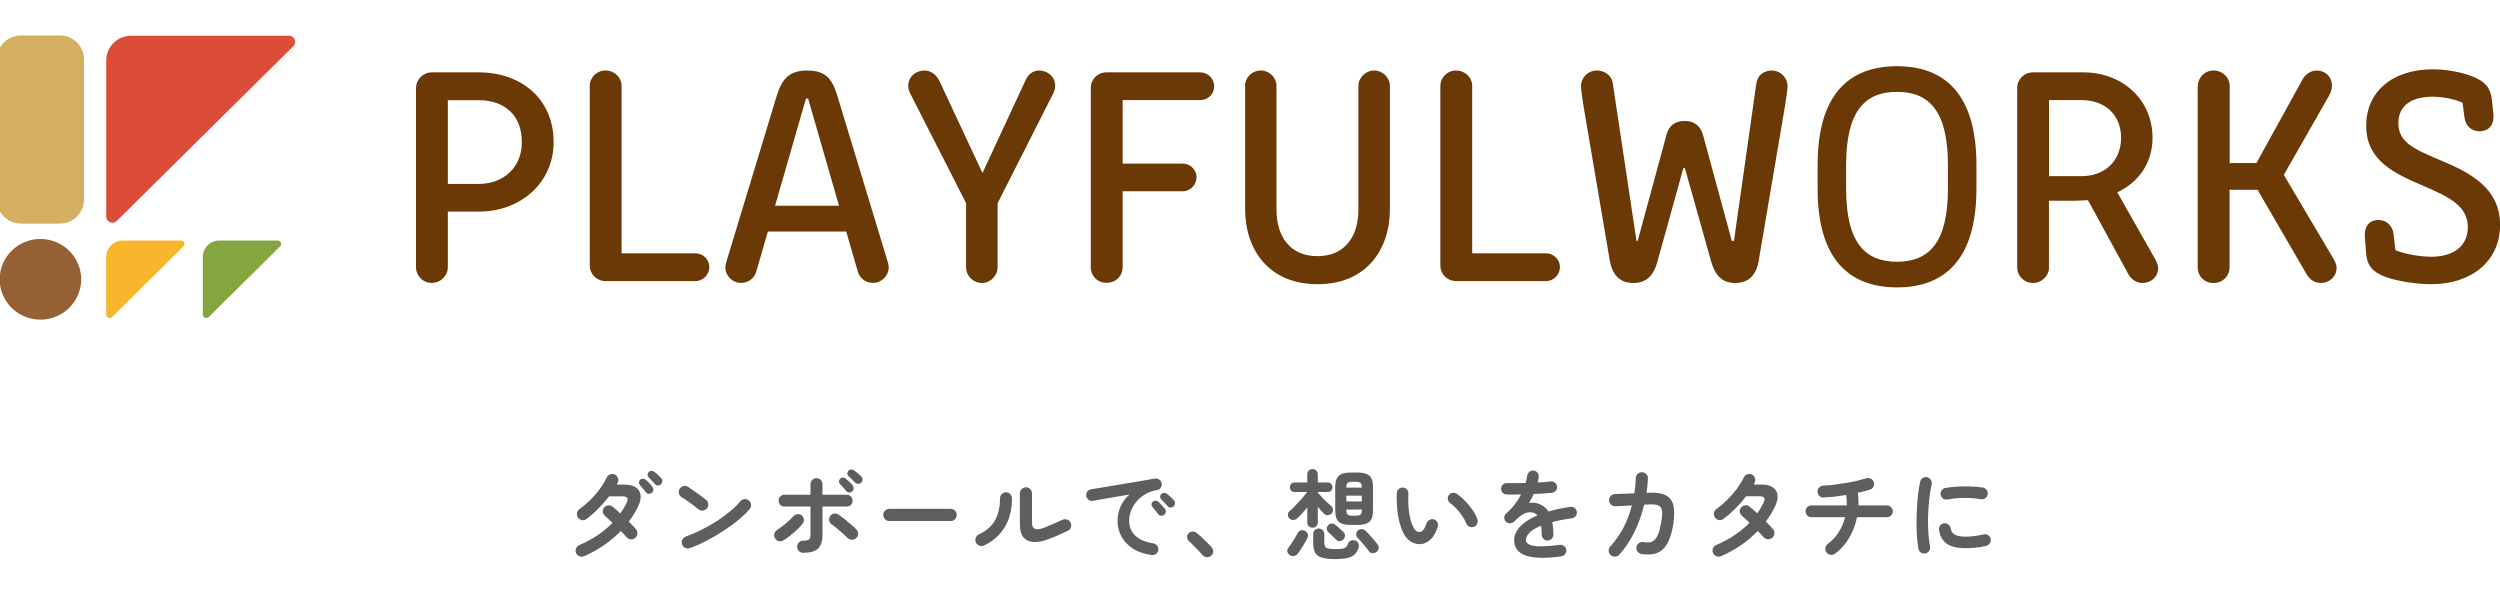 <svg width="915" height="217" viewBox="0 0 915 217" fill="none" xmlns="http://www.w3.org/2000/svg">
<path d="M213.76 203.584C213.208 203.824 212.644 203.824 212.068 203.584C211.516 203.368 211.108 202.984 210.844 202.432C210.604 201.88 210.592 201.316 210.808 200.74C211.048 200.164 211.444 199.756 211.996 199.516C216.916 197.404 220.984 194.68 224.2 191.344C223.672 190.84 223.168 190.372 222.688 189.94C222.208 189.508 221.8 189.148 221.464 188.86C220.984 188.476 220.708 187.984 220.636 187.384C220.564 186.784 220.72 186.244 221.104 185.764C221.488 185.284 221.992 185.02 222.616 184.972C223.24 184.9 223.78 185.056 224.236 185.44C224.62 185.752 225.052 186.124 225.532 186.556C226.012 186.988 226.516 187.444 227.044 187.924C227.476 187.3 227.884 186.664 228.268 186.016C228.652 185.368 229.012 184.708 229.348 184.036C230.116 182.452 229.612 181.66 227.836 181.66H222.94C221.716 183.244 220.36 184.78 218.872 186.268C217.408 187.756 215.992 188.992 214.624 189.976C214.144 190.336 213.592 190.468 212.968 190.372C212.368 190.252 211.888 189.94 211.528 189.436C211.192 188.932 211.072 188.38 211.168 187.78C211.288 187.18 211.6 186.7 212.104 186.34C213.496 185.332 214.828 184.192 216.1 182.92C217.396 181.648 218.548 180.316 219.556 178.924C220.588 177.508 221.416 176.128 222.04 174.784C222.304 174.232 222.724 173.848 223.3 173.632C223.876 173.392 224.44 173.404 224.992 173.668C225.544 173.908 225.928 174.328 226.144 174.928C226.384 175.504 226.372 176.068 226.108 176.62C226.06 176.74 226 176.872 225.928 177.016C225.856 177.136 225.796 177.256 225.748 177.376H228.52C230.368 177.376 231.784 177.724 232.768 178.42C233.776 179.116 234.34 180.088 234.46 181.336C234.58 182.56 234.244 183.964 233.452 185.548C232.996 186.484 232.492 187.408 231.94 188.32C231.388 189.208 230.788 190.072 230.14 190.912C230.692 191.44 231.196 191.944 231.652 192.424C232.108 192.904 232.492 193.336 232.804 193.72C233.212 194.2 233.368 194.752 233.272 195.376C233.2 196 232.924 196.516 232.444 196.924C231.964 197.308 231.412 197.464 230.788 197.392C230.188 197.296 229.684 197.02 229.276 196.564C229.036 196.252 228.736 195.916 228.376 195.556C228.016 195.172 227.632 194.764 227.224 194.332C225.376 196.252 223.312 197.992 221.032 199.552C218.776 201.112 216.352 202.456 213.76 203.584ZM238.564 180.364C238.252 180.628 237.868 180.748 237.412 180.724C236.98 180.676 236.632 180.484 236.368 180.148C236.104 179.788 235.756 179.356 235.324 178.852C234.916 178.348 234.544 177.904 234.208 177.52C233.968 177.256 233.848 176.944 233.848 176.584C233.872 176.2 234.04 175.864 234.352 175.576C234.616 175.312 234.928 175.192 235.288 175.216C235.672 175.216 236.02 175.336 236.332 175.576C236.692 175.864 237.112 176.26 237.592 176.764C238.072 177.268 238.468 177.724 238.78 178.132C239.044 178.492 239.152 178.888 239.104 179.32C239.08 179.728 238.9 180.076 238.564 180.364ZM241.948 177.232C241.66 177.544 241.288 177.7 240.832 177.7C240.4 177.676 240.04 177.508 239.752 177.196C239.464 176.86 239.092 176.464 238.636 176.008C238.204 175.528 237.796 175.096 237.412 174.712C237.172 174.472 237.04 174.172 237.016 173.812C237.016 173.428 237.148 173.08 237.412 172.768C237.676 172.504 237.988 172.36 238.348 172.336C238.732 172.312 239.08 172.408 239.392 172.624C239.776 172.888 240.22 173.26 240.724 173.74C241.228 174.196 241.648 174.616 241.984 175C242.296 175.312 242.44 175.684 242.416 176.116C242.392 176.548 242.236 176.92 241.948 177.232ZM252.532 200.596C251.956 200.812 251.38 200.788 250.804 200.524C250.252 200.26 249.868 199.84 249.652 199.264C249.436 198.688 249.46 198.124 249.724 197.572C249.988 196.996 250.408 196.6 250.984 196.384C252.904 195.712 254.836 194.884 256.78 193.9C258.748 192.916 260.62 191.848 262.396 190.696C264.196 189.52 265.828 188.32 267.292 187.096C268.78 185.848 269.992 184.648 270.928 183.496C271.336 183.016 271.84 182.74 272.44 182.668C273.064 182.596 273.604 182.764 274.06 183.172C274.54 183.556 274.816 184.06 274.888 184.684C274.96 185.284 274.792 185.824 274.384 186.304C273.4 187.504 272.092 188.788 270.46 190.156C268.828 191.5 267.004 192.832 264.988 194.152C262.972 195.472 260.896 196.696 258.76 197.824C256.624 198.952 254.548 199.876 252.532 200.596ZM255.628 186.412C254.716 185.644 253.696 184.852 252.568 184.036C251.44 183.196 250.42 182.512 249.508 181.984C248.98 181.648 248.644 181.192 248.5 180.616C248.356 180.016 248.44 179.452 248.752 178.924C249.088 178.396 249.544 178.06 250.12 177.916C250.72 177.748 251.284 177.832 251.812 178.168C252.46 178.576 253.192 179.08 254.008 179.68C254.848 180.256 255.652 180.832 256.42 181.408C257.212 181.984 257.86 182.476 258.364 182.884C258.844 183.268 259.12 183.772 259.192 184.396C259.288 184.996 259.144 185.536 258.76 186.016C258.376 186.496 257.872 186.784 257.248 186.88C256.648 186.952 256.108 186.796 255.628 186.412ZM293.932 202.324C293.332 202.324 292.816 202.108 292.384 201.676C291.952 201.244 291.736 200.728 291.736 200.128C291.736 199.504 291.952 198.976 292.384 198.544C292.816 198.112 293.332 197.896 293.932 197.896C295.06 197.896 295.792 197.74 296.128 197.428C296.464 197.092 296.632 196.408 296.632 195.376V185.404H287.092C286.492 185.404 285.988 185.2 285.58 184.792C285.172 184.36 284.968 183.844 284.968 183.244C284.968 182.644 285.172 182.14 285.58 181.732C285.988 181.3 286.492 181.084 287.092 181.084H296.632V177.196C296.632 176.572 296.848 176.056 297.28 175.648C297.712 175.216 298.228 175 298.828 175C299.452 175 299.968 175.216 300.376 175.648C300.808 176.056 301.024 176.572 301.024 177.196V181.084H309.916C310.516 181.084 311.02 181.3 311.428 181.732C311.836 182.14 312.04 182.644 312.04 183.244C312.04 183.844 311.836 184.36 311.428 184.792C311.02 185.2 310.516 185.404 309.916 185.404H301.024V195.628C301.024 198.076 300.472 199.804 299.368 200.812C298.288 201.82 296.476 202.324 293.932 202.324ZM286.696 197.788C286.168 198.1 285.604 198.184 285.004 198.04C284.404 197.872 283.948 197.524 283.636 196.996C283.324 196.444 283.252 195.88 283.42 195.304C283.588 194.728 283.936 194.272 284.464 193.936C285.448 193.288 286.456 192.532 287.488 191.668C288.544 190.804 289.48 189.928 290.296 189.04C290.704 188.584 291.184 188.308 291.736 188.212C292.312 188.092 292.84 188.2 293.32 188.536C293.8 188.896 294.088 189.376 294.184 189.976C294.304 190.576 294.184 191.116 293.824 191.596C293.224 192.364 292.516 193.132 291.7 193.9C290.884 194.668 290.044 195.388 289.18 196.06C288.316 196.732 287.488 197.308 286.696 197.788ZM313.3 196.996C312.844 197.404 312.304 197.584 311.68 197.536C311.08 197.488 310.564 197.248 310.132 196.816C309.676 196.336 309.1 195.796 308.404 195.196C307.732 194.572 307.036 193.972 306.316 193.396C305.62 192.796 304.984 192.304 304.408 191.92C303.904 191.584 303.592 191.116 303.472 190.516C303.376 189.916 303.496 189.376 303.832 188.896C304.168 188.392 304.624 188.092 305.2 187.996C305.8 187.876 306.352 187.984 306.856 188.32C307.48 188.728 308.2 189.256 309.016 189.904C309.832 190.552 310.636 191.224 311.428 191.92C312.244 192.592 312.928 193.228 313.48 193.828C313.912 194.26 314.104 194.8 314.056 195.448C314.032 196.072 313.78 196.588 313.3 196.996ZM311.896 179.86C311.584 180.148 311.2 180.28 310.744 180.256C310.312 180.208 309.964 180.016 309.7 179.68C309.412 179.344 309.052 178.936 308.62 178.456C308.188 177.952 307.792 177.508 307.432 177.124C307.192 176.884 307.072 176.584 307.072 176.224C307.072 175.84 307.216 175.492 307.504 175.18C307.792 174.916 308.116 174.784 308.476 174.784C308.86 174.784 309.208 174.904 309.52 175.144C309.904 175.432 310.348 175.816 310.852 176.296C311.356 176.776 311.764 177.22 312.076 177.628C312.34 177.94 312.46 178.312 312.436 178.744C312.412 179.176 312.232 179.548 311.896 179.86ZM312.976 176.62C312.664 176.284 312.28 175.9 311.824 175.468C311.368 175.012 310.948 174.604 310.564 174.244C310.324 174.028 310.18 173.728 310.132 173.344C310.108 172.96 310.24 172.612 310.528 172.3C310.768 172.012 311.08 171.856 311.464 171.832C311.848 171.808 312.196 171.904 312.508 172.12C312.892 172.36 313.348 172.708 313.876 173.164C314.404 173.596 314.848 174.004 315.208 174.388C315.52 174.7 315.676 175.072 315.676 175.504C315.676 175.912 315.52 176.284 315.208 176.62C314.92 176.932 314.548 177.088 314.092 177.088C313.66 177.088 313.288 176.932 312.976 176.62ZM325.504 190.696C324.904 190.696 324.376 190.48 323.92 190.048C323.488 189.592 323.272 189.064 323.272 188.464C323.272 187.84 323.488 187.312 323.92 186.88C324.376 186.448 324.904 186.232 325.504 186.232H347.932C348.556 186.232 349.084 186.448 349.516 186.88C349.948 187.312 350.164 187.84 350.164 188.464C350.164 189.064 349.948 189.592 349.516 190.048C349.084 190.48 348.556 190.696 347.932 190.696H325.504ZM383.716 197.32C381.628 198.112 379.804 198.46 378.244 198.364C376.684 198.268 375.46 197.704 374.572 196.672C373.708 195.616 373.276 194.068 373.276 192.028V180.58C373.276 179.956 373.492 179.428 373.924 178.996C374.38 178.564 374.908 178.348 375.508 178.348C376.132 178.348 376.648 178.564 377.056 178.996C377.488 179.428 377.704 179.956 377.704 180.58V191.344C377.704 193.624 379.084 194.26 381.844 193.252C382.924 192.844 384.1 192.364 385.372 191.812C386.668 191.26 387.82 190.744 388.828 190.264C389.38 190 389.944 189.964 390.52 190.156C391.096 190.324 391.528 190.684 391.816 191.236C392.104 191.764 392.152 192.328 391.96 192.928C391.792 193.528 391.432 193.96 390.88 194.224C389.776 194.752 388.588 195.304 387.316 195.88C386.044 196.432 384.844 196.912 383.716 197.32ZM360.136 199.624C359.584 199.864 359.02 199.888 358.444 199.696C357.868 199.48 357.448 199.096 357.184 198.544C356.944 197.992 356.92 197.428 357.112 196.852C357.328 196.252 357.712 195.832 358.264 195.592C360.208 194.68 361.744 193.576 362.872 192.28C364 190.96 364.804 189.472 365.284 187.816C365.764 186.136 366.004 184.336 366.004 182.416C366.004 181.792 366.22 181.264 366.652 180.832C367.084 180.4 367.6 180.184 368.2 180.184C368.824 180.184 369.34 180.4 369.748 180.832C370.18 181.264 370.396 181.792 370.396 182.416C370.372 186.544 369.472 190.072 367.696 193C365.92 195.928 363.4 198.136 360.136 199.624ZM421.516 203.152C418.684 202.744 416.344 201.928 414.496 200.704C412.648 199.456 411.268 197.956 410.356 196.204C409.468 194.452 409.024 192.628 409.024 190.732C409.024 188.812 409.396 187.024 410.14 185.368C410.884 183.688 411.964 182.236 413.38 181.012C411.94 181.228 410.404 181.48 408.772 181.768C407.14 182.032 405.556 182.308 404.02 182.596C402.508 182.86 401.176 183.1 400.024 183.316C399.424 183.412 398.884 183.28 398.404 182.92C397.948 182.56 397.672 182.092 397.576 181.516C397.48 180.916 397.6 180.388 397.936 179.932C398.296 179.452 398.776 179.164 399.376 179.068C400.144 178.948 401.128 178.792 402.328 178.6C403.528 178.384 404.872 178.156 406.36 177.916C407.848 177.676 409.372 177.424 410.932 177.16C412.492 176.896 414.016 176.644 415.504 176.404C417.016 176.14 418.396 175.9 419.644 175.684C420.892 175.468 421.912 175.288 422.704 175.144C423.256 175.048 423.772 175.168 424.252 175.504C424.756 175.84 425.056 176.284 425.152 176.836C425.272 177.412 425.176 177.952 424.864 178.456C424.576 178.96 424.144 179.26 423.568 179.356C421.888 179.62 420.412 180.136 419.14 180.904C417.868 181.648 416.788 182.56 415.9 183.64C415.036 184.696 414.376 185.824 413.92 187.024C413.488 188.2 413.272 189.364 413.272 190.516C413.272 192.844 414.064 194.728 415.648 196.168C417.232 197.584 419.392 198.484 422.128 198.868C422.704 198.964 423.172 199.252 423.532 199.732C423.892 200.212 424.024 200.74 423.928 201.316C423.856 201.916 423.58 202.396 423.1 202.756C422.62 203.116 422.092 203.248 421.516 203.152ZM426.088 188.428C425.776 188.692 425.392 188.8 424.936 188.752C424.504 188.704 424.156 188.5 423.892 188.14C423.628 187.804 423.292 187.384 422.884 186.88C422.476 186.352 422.104 185.896 421.768 185.512C421.552 185.248 421.444 184.936 421.444 184.576C421.468 184.192 421.636 183.868 421.948 183.604C422.236 183.34 422.56 183.22 422.92 183.244C423.304 183.244 423.652 183.376 423.964 183.64C424.324 183.952 424.732 184.36 425.188 184.864C425.668 185.368 426.064 185.824 426.376 186.232C426.64 186.568 426.736 186.952 426.664 187.384C426.616 187.816 426.424 188.164 426.088 188.428ZM429.544 185.332C429.232 185.644 428.848 185.788 428.392 185.764C427.96 185.74 427.6 185.56 427.312 185.224C427.024 184.888 426.652 184.48 426.196 184C425.764 183.52 425.368 183.1 425.008 182.74C424.768 182.5 424.636 182.188 424.612 181.804C424.612 181.42 424.756 181.084 425.044 180.796C425.308 180.532 425.632 180.4 426.016 180.4C426.4 180.376 426.748 180.484 427.06 180.724C427.444 180.988 427.888 181.36 428.392 181.84C428.896 182.296 429.316 182.728 429.652 183.136C429.94 183.448 430.072 183.82 430.048 184.252C430.024 184.66 429.856 185.02 429.544 185.332ZM443.224 203.44C442.768 203.824 442.24 203.98 441.64 203.908C441.04 203.86 440.536 203.608 440.128 203.152C439.768 202.72 439.288 202.192 438.688 201.568C438.088 200.92 437.464 200.284 436.816 199.66C436.192 199.012 435.64 198.484 435.16 198.076C434.776 197.716 434.548 197.26 434.476 196.708C434.428 196.132 434.596 195.64 434.98 195.232C435.388 194.824 435.856 194.596 436.384 194.548C436.936 194.5 437.44 194.644 437.896 194.98C438.424 195.388 439.036 195.916 439.732 196.564C440.452 197.212 441.148 197.884 441.82 198.58C442.516 199.252 443.068 199.84 443.476 200.344C443.884 200.8 444.064 201.328 444.016 201.928C443.968 202.528 443.704 203.032 443.224 203.44ZM494.344 192.136C492.304 192.136 490.852 191.752 489.988 190.984C489.124 190.192 488.692 188.848 488.692 186.952V178.132C488.692 176.284 489.124 174.964 489.988 174.172C490.852 173.356 492.304 172.948 494.344 172.948H496.828C498.868 172.948 500.32 173.332 501.184 174.1C502.072 174.868 502.516 176.212 502.516 178.132V186.952C502.516 188.848 502.072 190.192 501.184 190.984C500.32 191.752 498.868 192.136 496.828 192.136H494.344ZM480.376 193.144C479.848 193.144 479.392 192.976 479.008 192.64C478.648 192.28 478.468 191.8 478.468 191.2V185.728C477.844 186.472 477.22 187.204 476.596 187.924C475.972 188.62 475.384 189.208 474.832 189.688C474.4 190.072 473.896 190.276 473.32 190.3C472.744 190.324 472.252 190.108 471.844 189.652C471.508 189.268 471.352 188.824 471.376 188.32C471.4 187.792 471.604 187.372 471.988 187.06C472.612 186.532 473.32 185.86 474.112 185.044C474.928 184.204 475.72 183.34 476.488 182.452C477.256 181.564 477.892 180.772 478.396 180.076H473.824C473.296 180.076 472.876 179.908 472.564 179.572C472.252 179.236 472.096 178.828 472.096 178.348C472.096 177.868 472.252 177.46 472.564 177.124C472.876 176.764 473.296 176.584 473.824 176.584H478.468V173.632C478.468 173.032 478.648 172.564 479.008 172.228C479.392 171.868 479.848 171.688 480.376 171.688C480.928 171.688 481.384 171.868 481.744 172.228C482.128 172.564 482.32 173.032 482.32 173.632V176.584H485.92C486.472 176.584 486.904 176.764 487.216 177.124C487.528 177.46 487.684 177.868 487.684 178.348C487.684 178.828 487.528 179.236 487.216 179.572C486.904 179.908 486.472 180.076 485.92 180.076H482.32V180.292C482.752 180.82 483.28 181.408 483.904 182.056C484.528 182.704 485.14 183.316 485.74 183.892C486.34 184.444 486.832 184.888 487.216 185.224C487.624 185.536 487.84 185.956 487.864 186.484C487.912 187.012 487.756 187.48 487.396 187.888C487.012 188.272 486.556 188.488 486.028 188.536C485.5 188.584 485.032 188.416 484.624 188.032C484.312 187.744 483.952 187.372 483.544 186.916C483.136 186.46 482.728 185.98 482.32 185.476V191.2C482.32 191.8 482.128 192.28 481.744 192.64C481.384 192.976 480.928 193.144 480.376 193.144ZM488.728 204.628C486.64 204.628 485.008 204.448 483.832 204.088C482.656 203.752 481.828 203.152 481.348 202.288C480.868 201.424 480.628 200.248 480.628 198.76V195.484C480.628 194.86 480.82 194.368 481.204 194.008C481.612 193.624 482.092 193.432 482.644 193.432C483.196 193.432 483.676 193.624 484.084 194.008C484.492 194.368 484.696 194.86 484.696 195.484V198.4C484.696 199.096 484.792 199.636 484.984 200.02C485.2 200.38 485.596 200.632 486.172 200.776C486.772 200.896 487.648 200.956 488.8 200.956C489.928 200.956 490.78 200.908 491.356 200.812C491.956 200.692 492.4 200.488 492.688 200.2C492.976 199.912 493.216 199.48 493.408 198.904C493.6 198.376 493.948 198.028 494.452 197.86C494.98 197.668 495.508 197.668 496.036 197.86C496.588 198.052 496.972 198.376 497.188 198.832C497.404 199.288 497.428 199.792 497.26 200.344C496.948 201.4 496.48 202.24 495.856 202.864C495.256 203.488 494.392 203.932 493.264 204.196C492.136 204.484 490.624 204.628 488.728 204.628ZM472.096 203.188C471.64 202.9 471.34 202.504 471.196 202C471.052 201.496 471.148 201.016 471.484 200.56C471.82 200.104 472.204 199.564 472.636 198.94C473.068 198.292 473.488 197.644 473.896 196.996C474.304 196.324 474.628 195.748 474.868 195.268C475.132 194.716 475.516 194.344 476.02 194.152C476.548 193.96 477.064 193.996 477.568 194.26C478.072 194.5 478.42 194.872 478.612 195.376C478.804 195.88 478.768 196.408 478.504 196.96C478.24 197.488 477.904 198.1 477.496 198.796C477.088 199.492 476.668 200.176 476.236 200.848C475.804 201.52 475.396 202.108 475.012 202.612C474.652 203.092 474.196 203.38 473.644 203.476C473.116 203.596 472.6 203.5 472.096 203.188ZM503.812 202C503.404 202.336 502.912 202.492 502.336 202.468C501.784 202.444 501.352 202.216 501.04 201.784C500.728 201.304 500.308 200.752 499.78 200.128C499.276 199.48 498.748 198.856 498.196 198.256C497.668 197.632 497.212 197.128 496.828 196.744C496.468 196.384 496.312 195.94 496.36 195.412C496.432 194.86 496.66 194.428 497.044 194.116C497.452 193.78 497.92 193.624 498.448 193.648C498.976 193.672 499.444 193.888 499.852 194.296C500.308 194.728 500.8 195.244 501.328 195.844C501.88 196.42 502.396 197.008 502.876 197.608C503.38 198.184 503.8 198.7 504.136 199.156C504.496 199.612 504.652 200.104 504.604 200.632C504.556 201.16 504.292 201.616 503.812 202ZM491.644 197.464C491.284 197.848 490.84 198.04 490.312 198.04C489.784 198.04 489.316 197.836 488.908 197.428C488.5 196.996 488.032 196.528 487.504 196.024C487 195.52 486.532 195.076 486.1 194.692C485.764 194.356 485.596 193.948 485.596 193.468C485.62 192.964 485.788 192.556 486.1 192.244C486.484 191.836 486.904 191.62 487.36 191.596C487.84 191.572 488.284 191.728 488.692 192.064C488.932 192.232 489.232 192.472 489.592 192.784C489.952 193.096 490.312 193.42 490.672 193.756C491.056 194.092 491.38 194.392 491.644 194.656C492.052 195.064 492.256 195.52 492.256 196.024C492.28 196.528 492.076 197.008 491.644 197.464ZM492.76 183.532H498.412V181.408H492.76V183.532ZM494.956 188.752H496.216C497.056 188.752 497.632 188.608 497.944 188.32C498.256 188.032 498.412 187.516 498.412 186.772V186.484H492.76V186.772C492.76 187.516 492.916 188.032 493.228 188.32C493.564 188.608 494.14 188.752 494.956 188.752ZM492.76 178.456H498.412V178.312C498.412 177.544 498.256 177.028 497.944 176.764C497.632 176.476 497.056 176.332 496.216 176.332H494.956C494.14 176.332 493.564 176.476 493.228 176.764C492.916 177.028 492.76 177.544 492.76 178.312V178.456ZM519.832 199.156C518.728 199.204 517.672 198.952 516.664 198.4C515.656 197.848 514.768 196.96 514 195.736C513.352 194.656 512.8 193.288 512.344 191.632C511.888 189.976 511.564 188.188 511.372 186.268C511.18 184.324 511.132 182.392 511.228 180.472C511.276 179.872 511.504 179.38 511.912 178.996C512.344 178.588 512.86 178.408 513.46 178.456C514.06 178.48 514.552 178.72 514.936 179.176C515.344 179.608 515.524 180.124 515.476 180.724C515.38 182.404 515.392 184.048 515.512 185.656C515.632 187.24 515.86 188.692 516.196 190.012C516.532 191.308 516.952 192.388 517.456 193.252C518.008 194.236 518.704 194.728 519.544 194.728C520.576 194.704 521.44 193.624 522.136 191.488C522.328 190.936 522.688 190.528 523.216 190.264C523.744 189.976 524.296 189.928 524.872 190.12C525.424 190.288 525.832 190.648 526.096 191.2C526.36 191.728 526.396 192.268 526.204 192.82C525.532 194.932 524.632 196.504 523.504 197.536C522.376 198.544 521.152 199.084 519.832 199.156ZM539.452 192.82C538.876 193.036 538.312 193.012 537.76 192.748C537.232 192.484 536.86 192.076 536.644 191.524C536.284 190.636 535.792 189.736 535.168 188.824C534.568 187.912 533.884 187.048 533.116 186.232C532.372 185.416 531.604 184.732 530.812 184.18C530.332 183.844 530.032 183.376 529.912 182.776C529.792 182.176 529.924 181.636 530.308 181.156C530.692 180.676 531.16 180.412 531.712 180.364C532.288 180.316 532.828 180.472 533.332 180.832C534.34 181.528 535.324 182.38 536.284 183.388C537.268 184.396 538.156 185.476 538.948 186.628C539.74 187.78 540.328 188.908 540.712 190.012C540.904 190.564 540.88 191.128 540.64 191.704C540.4 192.256 540.004 192.628 539.452 192.82ZM571.42 203.62C568.204 204.076 565.492 204.244 563.284 204.124C561.076 204.028 559.3 203.704 557.956 203.152C556.636 202.6 555.676 201.868 555.076 200.956C554.476 200.02 554.176 198.964 554.176 197.788C554.176 195.988 554.896 194.308 556.336 192.748C557.8 191.188 559.912 189.82 562.672 188.644C562.288 188.164 561.82 187.84 561.268 187.672C560.068 187.312 558.88 187.444 557.704 188.068C556.552 188.692 555.424 189.604 554.32 190.804C553.912 191.236 553.372 191.476 552.7 191.524C552.052 191.548 551.524 191.344 551.116 190.912C550.732 190.456 550.552 189.928 550.576 189.328C550.624 188.728 550.876 188.236 551.332 187.852C552.508 186.844 553.54 185.752 554.428 184.576C555.34 183.4 556.108 182.188 556.732 180.94C555.7 180.964 554.728 180.988 553.816 181.012C552.928 181.012 552.16 181 551.512 180.976C550.912 180.976 550.408 180.772 550 180.364C549.592 179.932 549.388 179.416 549.388 178.816C549.412 178.216 549.64 177.724 550.072 177.34C550.504 176.956 551.02 176.776 551.62 176.8C552.46 176.824 553.468 176.836 554.644 176.836C555.844 176.812 557.092 176.788 558.388 176.764C558.508 176.308 558.616 175.864 558.712 175.432C558.808 175 558.892 174.568 558.964 174.136C559.06 173.536 559.324 173.056 559.756 172.696C560.188 172.312 560.704 172.156 561.304 172.228C561.904 172.3 562.384 172.564 562.744 173.02C563.104 173.476 563.248 174.004 563.176 174.604C563.152 174.916 563.104 175.24 563.032 175.576C562.96 175.912 562.876 176.248 562.78 176.584C563.692 176.536 564.544 176.488 565.336 176.44C566.128 176.368 566.836 176.284 567.46 176.188C568.06 176.116 568.588 176.26 569.044 176.62C569.524 176.956 569.8 177.424 569.872 178.024C569.944 178.624 569.788 179.152 569.404 179.608C569.044 180.064 568.576 180.316 568 180.364C567.112 180.46 566.092 180.544 564.94 180.616C563.788 180.688 562.588 180.748 561.34 180.796C560.812 181.972 560.236 183.076 559.612 184.108C560.188 183.988 560.74 183.952 561.268 184C561.796 184.024 562.3 184.108 562.78 184.252C563.5 184.444 564.196 184.78 564.868 185.26C565.564 185.716 566.176 186.364 566.704 187.204C567.88 186.868 569.128 186.556 570.448 186.268C571.792 185.98 573.208 185.728 574.696 185.512C575.272 185.416 575.8 185.548 576.28 185.908C576.76 186.244 577.036 186.712 577.108 187.312C577.204 187.912 577.072 188.44 576.712 188.896C576.352 189.352 575.872 189.628 575.272 189.724C573.88 189.892 572.596 190.096 571.42 190.336C570.244 190.552 569.152 190.792 568.144 191.056C568.264 191.704 568.36 192.412 568.432 193.18C568.504 193.948 568.54 194.776 568.54 195.664C568.54 196.264 568.324 196.78 567.892 197.212C567.484 197.62 566.98 197.824 566.38 197.824C565.78 197.824 565.276 197.62 564.868 197.212C564.46 196.78 564.256 196.264 564.256 195.664C564.256 194.44 564.184 193.348 564.04 192.388C562.072 193.204 560.644 194.08 559.756 195.016C558.892 195.928 558.46 196.816 558.46 197.68C558.46 198.328 558.844 198.856 559.612 199.264C560.38 199.672 561.664 199.9 563.464 199.948C565.264 199.996 567.724 199.816 570.844 199.408C571.42 199.336 571.948 199.48 572.428 199.84C572.908 200.176 573.184 200.644 573.256 201.244C573.328 201.82 573.184 202.336 572.824 202.792C572.464 203.248 571.996 203.524 571.42 203.62ZM589.492 203.152C589.036 202.744 588.796 202.24 588.772 201.64C588.748 201.016 588.94 200.476 589.348 200.02C591.22 198.004 592.816 195.736 594.136 193.216C595.48 190.672 596.524 187.924 597.268 184.972C595.924 185.044 594.664 185.116 593.488 185.188C592.336 185.236 591.58 185.272 591.22 185.296C590.62 185.32 590.092 185.128 589.636 184.72C589.18 184.288 588.94 183.772 588.916 183.172C588.892 182.548 589.084 182.008 589.492 181.552C589.9 181.096 590.416 180.856 591.04 180.832C591.304 180.808 591.808 180.784 592.552 180.76C593.296 180.736 594.16 180.712 595.144 180.688C596.152 180.64 597.16 180.592 598.168 180.544C598.456 178.744 598.636 176.884 598.708 174.964C598.732 174.34 598.972 173.824 599.428 173.416C599.884 172.984 600.412 172.792 601.012 172.84C601.636 172.864 602.152 173.104 602.56 173.56C602.992 173.992 603.184 174.52 603.136 175.144C603.112 176.032 603.052 176.908 602.956 177.772C602.86 178.636 602.752 179.512 602.632 180.4L603.676 180.328C606.292 180.232 608.308 180.556 609.724 181.3C611.14 182.044 612.052 183.28 612.46 185.008C612.868 186.736 612.844 189.052 612.388 191.956C612.004 194.404 611.452 196.396 610.732 197.932C610.036 199.468 609.184 200.632 608.176 201.424C607.192 202.192 606.076 202.66 604.828 202.828C603.58 203.02 602.224 202.996 600.76 202.756C600.16 202.66 599.68 202.36 599.32 201.856C598.96 201.352 598.828 200.8 598.924 200.2C599.044 199.576 599.356 199.096 599.86 198.76C600.364 198.4 600.916 198.28 601.516 198.4C602.308 198.544 603.028 198.58 603.676 198.508C604.324 198.436 604.912 198.172 605.44 197.716C605.992 197.26 606.472 196.516 606.88 195.484C607.312 194.428 607.684 192.988 607.996 191.164C608.332 189.268 608.428 187.852 608.284 186.916C608.14 185.956 607.708 185.32 606.988 185.008C606.292 184.696 605.236 184.564 603.82 184.612C603.46 184.612 602.776 184.648 601.768 184.72C600.904 188.344 599.68 191.74 598.096 194.908C596.512 198.076 594.688 200.788 592.624 203.044C592.216 203.5 591.7 203.728 591.076 203.728C590.476 203.752 589.948 203.56 589.492 203.152ZM629.92 203.548C629.344 203.788 628.768 203.8 628.192 203.584C627.64 203.368 627.232 202.972 626.968 202.396C626.728 201.844 626.716 201.28 626.932 200.704C627.172 200.128 627.568 199.72 628.12 199.48C633.064 197.344 637.132 194.632 640.324 191.344C639.796 190.816 639.292 190.336 638.812 189.904C638.332 189.472 637.924 189.124 637.588 188.86C637.132 188.452 636.856 187.948 636.76 187.348C636.688 186.748 636.844 186.22 637.228 185.764C637.636 185.284 638.14 185.008 638.74 184.936C639.364 184.864 639.904 185.032 640.36 185.44C640.768 185.752 641.2 186.124 641.656 186.556C642.136 186.964 642.64 187.408 643.168 187.888C643.6 187.264 644.008 186.628 644.392 185.98C644.776 185.332 645.136 184.672 645.472 184C645.856 183.208 645.928 182.62 645.688 182.236C645.472 181.828 644.896 181.624 643.96 181.624H639.064C637.864 183.232 636.52 184.78 635.032 186.268C633.544 187.732 632.128 188.956 630.784 189.94C630.28 190.3 629.716 190.432 629.092 190.336C628.492 190.216 628.024 189.904 627.688 189.4C627.328 188.896 627.196 188.344 627.292 187.744C627.412 187.144 627.724 186.664 628.228 186.304C629.62 185.296 630.952 184.156 632.224 182.884C633.52 181.612 634.684 180.28 635.716 178.888C636.748 177.472 637.576 176.104 638.2 174.784C638.464 174.232 638.872 173.848 639.424 173.632C640 173.392 640.564 173.392 641.116 173.632C641.668 173.872 642.052 174.292 642.268 174.892C642.508 175.468 642.496 176.032 642.232 176.584C642.184 176.704 642.124 176.836 642.052 176.98C642.004 177.1 641.944 177.22 641.872 177.34H644.644C646.492 177.34 647.908 177.688 648.892 178.384C649.9 179.08 650.464 180.052 650.584 181.3C650.704 182.524 650.368 183.928 649.576 185.512C648.688 187.384 647.584 189.172 646.264 190.876C646.816 191.404 647.32 191.908 647.776 192.388C648.232 192.868 648.616 193.3 648.928 193.684C649.336 194.164 649.504 194.716 649.432 195.34C649.36 195.964 649.072 196.48 648.568 196.888C648.088 197.272 647.536 197.428 646.912 197.356C646.312 197.26 645.808 196.984 645.4 196.528C645.16 196.24 644.86 195.904 644.5 195.52C644.14 195.136 643.756 194.74 643.348 194.332C639.604 198.22 635.128 201.292 629.92 203.548ZM671.608 202.648C671.128 203.008 670.576 203.14 669.952 203.044C669.352 202.972 668.872 202.696 668.512 202.216C668.128 201.712 667.984 201.16 668.08 200.56C668.176 199.96 668.464 199.468 668.944 199.084C670.528 197.908 671.86 196.48 672.94 194.8C674.02 193.12 674.812 191.284 675.316 189.292H663.004C662.404 189.292 661.888 189.088 661.456 188.68C661.048 188.248 660.844 187.732 660.844 187.132C660.844 186.532 661.048 186.028 661.456 185.62C661.888 185.188 662.404 184.972 663.004 184.972H675.928C675.952 183.724 675.88 182.452 675.712 181.156C674.272 181.396 672.844 181.6 671.428 181.768C670.012 181.912 668.692 182.02 667.468 182.092C666.868 182.14 666.34 181.948 665.884 181.516C665.452 181.084 665.224 180.568 665.2 179.968C665.176 179.344 665.38 178.828 665.812 178.42C666.244 177.988 666.76 177.76 667.36 177.736C668.56 177.688 669.856 177.58 671.248 177.412C672.64 177.244 674.044 177.04 675.46 176.8C676.876 176.56 678.22 176.296 679.492 176.008C680.788 175.696 681.928 175.384 682.912 175.072C683.512 174.88 684.088 174.904 684.64 175.144C685.192 175.384 685.576 175.792 685.792 176.368C686.008 176.944 685.984 177.508 685.72 178.06C685.48 178.612 685.06 178.984 684.46 179.176C683.86 179.392 683.176 179.596 682.408 179.788C681.64 179.98 680.824 180.172 679.96 180.364C680.08 181.108 680.152 181.876 680.176 182.668C680.224 183.436 680.236 184.204 680.212 184.972H690.616C691.216 184.972 691.72 185.188 692.128 185.62C692.56 186.028 692.776 186.532 692.776 187.132C692.776 187.732 692.56 188.248 692.128 188.68C691.72 189.088 691.216 189.292 690.616 189.292H679.672C679.12 192.028 678.148 194.572 676.756 196.924C675.388 199.252 673.672 201.16 671.608 202.648ZM704.656 202.576C704.056 202.672 703.516 202.552 703.036 202.216C702.556 201.88 702.256 201.424 702.136 200.848C701.92 199.624 701.752 198.208 701.632 196.6C701.512 194.968 701.452 193.252 701.452 191.452C701.452 189.652 701.5 187.84 701.596 186.016C701.692 184.192 701.836 182.452 702.028 180.796C702.244 179.116 702.496 177.616 702.784 176.296C702.904 175.72 703.216 175.276 703.72 174.964C704.224 174.628 704.764 174.52 705.34 174.64C705.916 174.784 706.36 175.108 706.672 175.612C707.008 176.092 707.116 176.632 706.996 177.232C706.612 178.936 706.312 180.784 706.096 182.776C705.88 184.768 705.736 186.796 705.664 188.86C705.616 190.9 705.652 192.892 705.772 194.836C705.892 196.756 706.096 198.508 706.384 200.092C706.504 200.668 706.384 201.196 706.024 201.676C705.688 202.156 705.232 202.456 704.656 202.576ZM719.416 200.632C716.296 200.632 713.968 200.068 712.432 198.94C710.92 197.812 710.008 196.156 709.696 193.972C709.6 193.396 709.72 192.868 710.056 192.388C710.416 191.908 710.896 191.62 711.496 191.524C712.072 191.452 712.6 191.596 713.08 191.956C713.56 192.292 713.848 192.76 713.944 193.36C714.088 194.392 714.58 195.16 715.42 195.664C716.26 196.168 717.628 196.42 719.524 196.42C721.324 196.42 723.496 196.144 726.04 195.592C726.616 195.448 727.156 195.544 727.66 195.88C728.164 196.216 728.476 196.672 728.596 197.248C728.716 197.824 728.608 198.364 728.272 198.868C727.936 199.348 727.48 199.66 726.904 199.804C725.608 200.116 724.312 200.332 723.016 200.452C721.744 200.572 720.544 200.632 719.416 200.632ZM712.828 182.812C712.252 182.932 711.712 182.836 711.208 182.524C710.728 182.188 710.428 181.72 710.308 181.12C710.188 180.544 710.284 180.004 710.596 179.5C710.932 178.996 711.4 178.696 712 178.6C713.344 178.336 714.844 178.168 716.5 178.096C718.156 178 719.8 177.988 721.432 178.06C723.064 178.108 724.504 178.24 725.752 178.456C726.352 178.552 726.82 178.852 727.156 179.356C727.492 179.836 727.6 180.376 727.48 180.976C727.384 181.576 727.084 182.044 726.58 182.38C726.1 182.692 725.572 182.8 724.996 182.704C723.052 182.368 721.036 182.212 718.948 182.236C716.86 182.236 714.82 182.428 712.828 182.812Z" fill="#5E5E5E"/>
<g clip-path="url(#clip0_612_545)">
<path d="M152.279 32.191C152.279 29.101 154.807 26.482 158.048 26.482H175.205C190.518 26.482 202.62 35.957 202.62 52.023C202.62 66.971 190.518 77.447 175.205 77.447H163.906V97.838C163.906 100.928 161.259 103.547 158.018 103.547C154.777 103.547 152.25 100.928 152.25 97.838V32.191H152.279ZM175.086 67.324C184.303 67.324 190.994 61.292 190.994 52.053C190.994 41.783 184.303 36.663 175.086 36.663H163.906V67.324H175.086Z" fill="#6A3906"/>
<path d="M215.852 31.515C215.852 28.337 218.379 25.807 221.62 25.807C224.861 25.807 227.508 28.308 227.508 31.515V92.719H254.566C257.331 92.719 259.621 95.014 259.621 97.751C259.621 100.487 257.331 102.871 254.566 102.871H221.62C218.409 102.871 215.852 100.37 215.852 97.162V31.515Z" fill="#6A3906"/>
<path d="M284.39 34.811C286.353 28.308 289.475 25.807 295.332 25.807C301.666 25.807 304.431 28.308 306.394 34.811L324.829 95.573C325.186 96.603 325.275 97.28 325.275 97.839C325.275 100.929 322.629 103.548 319.507 103.548C316.86 103.548 314.66 101.841 313.976 99.458L309.724 84.745H281.03L276.778 99.458C276.094 101.841 273.894 103.548 271.247 103.548C268.036 103.548 265.479 100.929 265.479 97.839C265.479 97.28 265.598 96.574 265.925 95.573L284.36 34.811H284.39ZM283.706 75.3H307.077L295.778 36.076H294.976L283.676 75.3H283.706Z" fill="#6A3906"/>
<path d="M353.612 74.387L333.095 34.134C332.53 33.104 332.411 31.956 332.411 31.397C332.411 28.102 335.176 25.807 338.388 25.807C340.677 25.807 342.759 27.396 343.799 29.573L359.589 63.324L375.259 29.573C376.18 27.396 377.905 25.807 380.313 25.807C383.436 25.807 386.201 28.072 386.201 31.397C386.201 31.956 386.082 33.104 385.517 34.134L365.119 74.387V97.869C365.119 100.958 362.473 103.577 359.351 103.577C356.229 103.577 353.582 100.958 353.582 97.869V74.387H353.612Z" fill="#6A3906"/>
<path d="M399.225 32.191C399.225 29.013 401.752 26.482 404.993 26.482H439.218C442.102 26.482 444.391 28.748 444.391 31.602C444.391 34.457 442.102 36.634 439.218 36.634H410.881V59.88H432.884C435.65 59.88 437.939 62.146 437.939 64.882C437.939 67.619 435.65 70.002 432.884 70.002H410.881V97.809C410.881 100.987 408.353 103.517 404.993 103.517C401.633 103.517 399.225 101.016 399.225 97.809V32.191Z" fill="#6A3906"/>
<path d="M455.661 31.515C455.661 28.425 458.188 25.807 461.429 25.807C464.67 25.807 467.198 28.425 467.198 31.515V76.771C467.198 86.569 472.164 93.749 482.184 93.749C492.205 93.749 497.17 86.569 497.17 76.771V31.515C497.17 28.425 499.817 25.807 502.939 25.807C506.061 25.807 508.707 28.425 508.707 31.515V76.535C508.707 91.483 499.965 104.018 482.214 104.018C464.462 104.018 455.72 91.483 455.72 76.535V31.515H455.661Z" fill="#6A3906"/>
<path d="M527.172 31.515C527.172 28.337 529.7 25.807 532.941 25.807C536.182 25.807 538.828 28.308 538.828 31.515V92.719H565.887C568.652 92.719 570.942 95.014 570.942 97.751C570.942 100.487 568.652 102.871 565.887 102.871H532.941C529.73 102.871 527.172 100.37 527.172 97.162V31.515Z" fill="#6A3906"/>
<path d="M643.762 95.132C642.959 100.164 640.431 103.577 635.109 103.577C630.262 103.577 627.735 100.841 626.248 95.603L616.673 61.529H616.108L606.653 95.603C605.285 100.841 602.609 103.577 597.792 103.577C592.499 103.577 589.972 100.164 589.139 95.132L579.565 38.812C579.208 36.547 578.643 33.104 578.643 31.515C578.643 28.425 581.17 25.807 584.411 25.807C587.177 25.807 589.942 27.513 590.299 30.603L598.952 88.158H599.398L609.983 49.17C610.667 46.434 612.748 44.256 616.554 44.256C620.36 44.256 622.442 46.434 623.245 49.17L633.83 88.158H634.633L642.81 30.603C643.167 27.513 645.694 25.807 648.46 25.807C651.671 25.807 654.228 28.425 654.228 31.515C654.228 33.104 653.663 36.547 653.306 38.812L643.732 95.132H643.762Z" fill="#6A3906"/>
<path d="M694.31 104.931C676.678 104.931 665.497 94.455 665.497 69.032V60.381C665.497 34.958 676.678 24.482 694.31 24.482C711.943 24.482 723.123 34.958 723.123 60.381V69.032C723.123 94.455 711.943 104.931 694.31 104.931ZM675.429 69.032C675.429 88.511 682.119 96.044 694.31 96.044C706.501 96.044 713.192 88.511 713.192 69.032V60.381C713.192 40.902 706.501 33.369 694.31 33.369C682.119 33.369 675.429 40.902 675.429 60.381V69.032Z" fill="#6A3906" stroke="#6A3906" stroke-width="0.5" stroke-miterlimit="10"/>
<path d="M749.944 97.868C749.944 100.957 747.297 103.576 744.056 103.576C740.815 103.576 738.288 100.957 738.288 97.868V32.191C738.288 29.101 740.815 26.482 744.056 26.482H762.611C776.437 26.482 787.825 36.163 787.825 50.434C787.825 59.998 782.414 66.854 774.921 70.385L788.509 94.337C789.074 95.249 789.877 96.838 789.877 98.103C789.877 101.399 787.231 103.576 784.109 103.576C781.819 103.576 779.857 101.987 779.054 100.487L764.186 73.239C762.462 73.357 760.856 73.474 759.013 73.474H749.914V97.868H749.944ZM749.944 64.47H761.927C770.223 64.47 776.318 58.997 776.318 50.434C776.318 41.872 770.223 36.634 761.927 36.634H749.944V64.441V64.47Z" fill="#6A3906"/>
<path d="M804.417 31.515C804.417 28.337 806.945 25.807 810.186 25.807C813.427 25.807 816.073 28.308 816.073 31.515V59.675H825.856L842.894 28.779C843.697 27.307 845.778 25.807 847.859 25.807C851.071 25.807 853.509 28.072 853.509 31.397C853.509 32.663 852.944 34.134 852.349 35.164L835.876 64L853.836 94.338C854.401 95.25 855.204 96.839 855.204 97.986C855.204 101.282 852.557 103.577 849.316 103.577C847.116 103.577 845.272 102.106 844.351 100.605L826.272 69.474H816.014V97.869C816.014 101.047 813.486 103.577 810.126 103.577C806.766 103.577 804.358 101.076 804.358 97.869V31.515H804.417Z" fill="#6A3906"/>
<path d="M889.636 93.984C898.497 93.984 903.225 89.659 903.225 83.156C903.225 75.182 895.851 71.857 886.871 68.002C876.613 63.559 866.027 58.998 866.027 45.992C866.027 33.781 875.364 25.365 890.439 25.365C895.286 25.365 901.144 26.395 905.188 28.102C909.44 29.808 911.521 32.104 911.997 36.311L912.562 41.667C913.038 46.228 910.361 48.052 907.507 48.052C904.652 48.052 902.452 46.228 901.976 42.932L901.292 37.577C897.962 36.105 893.68 35.399 890.35 35.399C882.53 35.399 877.802 38.695 877.802 45.08C877.802 52.024 883.452 54.555 892.907 58.527C903.493 62.971 915.03 68.444 915.03 82.362C915.03 95.485 904.652 104.018 889.815 104.018C884.76 104.018 877.475 102.989 872.896 101.282C868.406 99.575 866.325 97.162 865.997 92.719L865.551 86.893C865.195 82.097 867.841 80.508 870.517 80.508C873.193 80.508 875.691 82.332 876.048 85.746L876.732 91.572C880.538 93.161 886.187 93.955 889.755 93.955L889.636 93.984Z" fill="#6A3906"/>
<path d="M14.793 87.463C6.56 87.463 -0.127 94.08 -0.127 102.227C-0.127 110.374 6.56 116.991 14.793 116.991C23.026 116.991 29.712 110.374 29.712 102.227C29.712 94.08 23.026 87.463 14.793 87.463Z" fill="#956134"/>
<path d="M21.955 12.982H7.654C2.805 12.982 -1.126 16.873 -1.126 21.671V73.146C-1.126 77.945 2.805 81.835 7.654 81.835H21.955C26.804 81.835 30.735 77.945 30.735 73.146V21.671C30.735 16.873 26.804 12.982 21.955 12.982Z" fill="#D4AF61"/>
<path d="M42.752 80.846L107.331 16.938C108.307 15.973 107.998 14.889 107.831 14.466C107.665 14.042 107.093 13.076 105.713 13.076H48.011C42.966 13.076 38.873 17.126 38.873 22.118V79.221C38.873 80.798 40.23 81.505 41.205 81.505C41.8 81.505 42.323 81.269 42.776 80.822L42.752 80.846Z" fill="#DB4C39"/>
<path d="M76.374 116.049L102.525 90.17C103.072 89.629 102.882 88.993 102.81 88.804C102.739 88.616 102.429 88.027 101.644 88.027H80.3C76.945 88.027 74.232 90.735 74.232 94.032V115.154C74.232 115.931 74.875 116.402 75.517 116.402C75.755 116.402 76.088 116.331 76.398 116.025L76.374 116.049Z" fill="#84A53F"/>
<path d="M41.015 116.049L67.165 90.17C67.713 89.629 67.522 88.993 67.451 88.804C67.38 88.616 67.07 88.027 66.285 88.027H44.941C41.586 88.027 38.873 90.735 38.873 94.032V115.154C38.873 115.931 39.516 116.402 40.158 116.402C40.396 116.402 40.729 116.331 41.038 116.025L41.015 116.049Z" fill="#F8B62D"/>
</g>
<defs>
<clipPath id="clip0_612_545">
<rect width="915" height="130" fill="white"/>
</clipPath>
</defs>
</svg>
